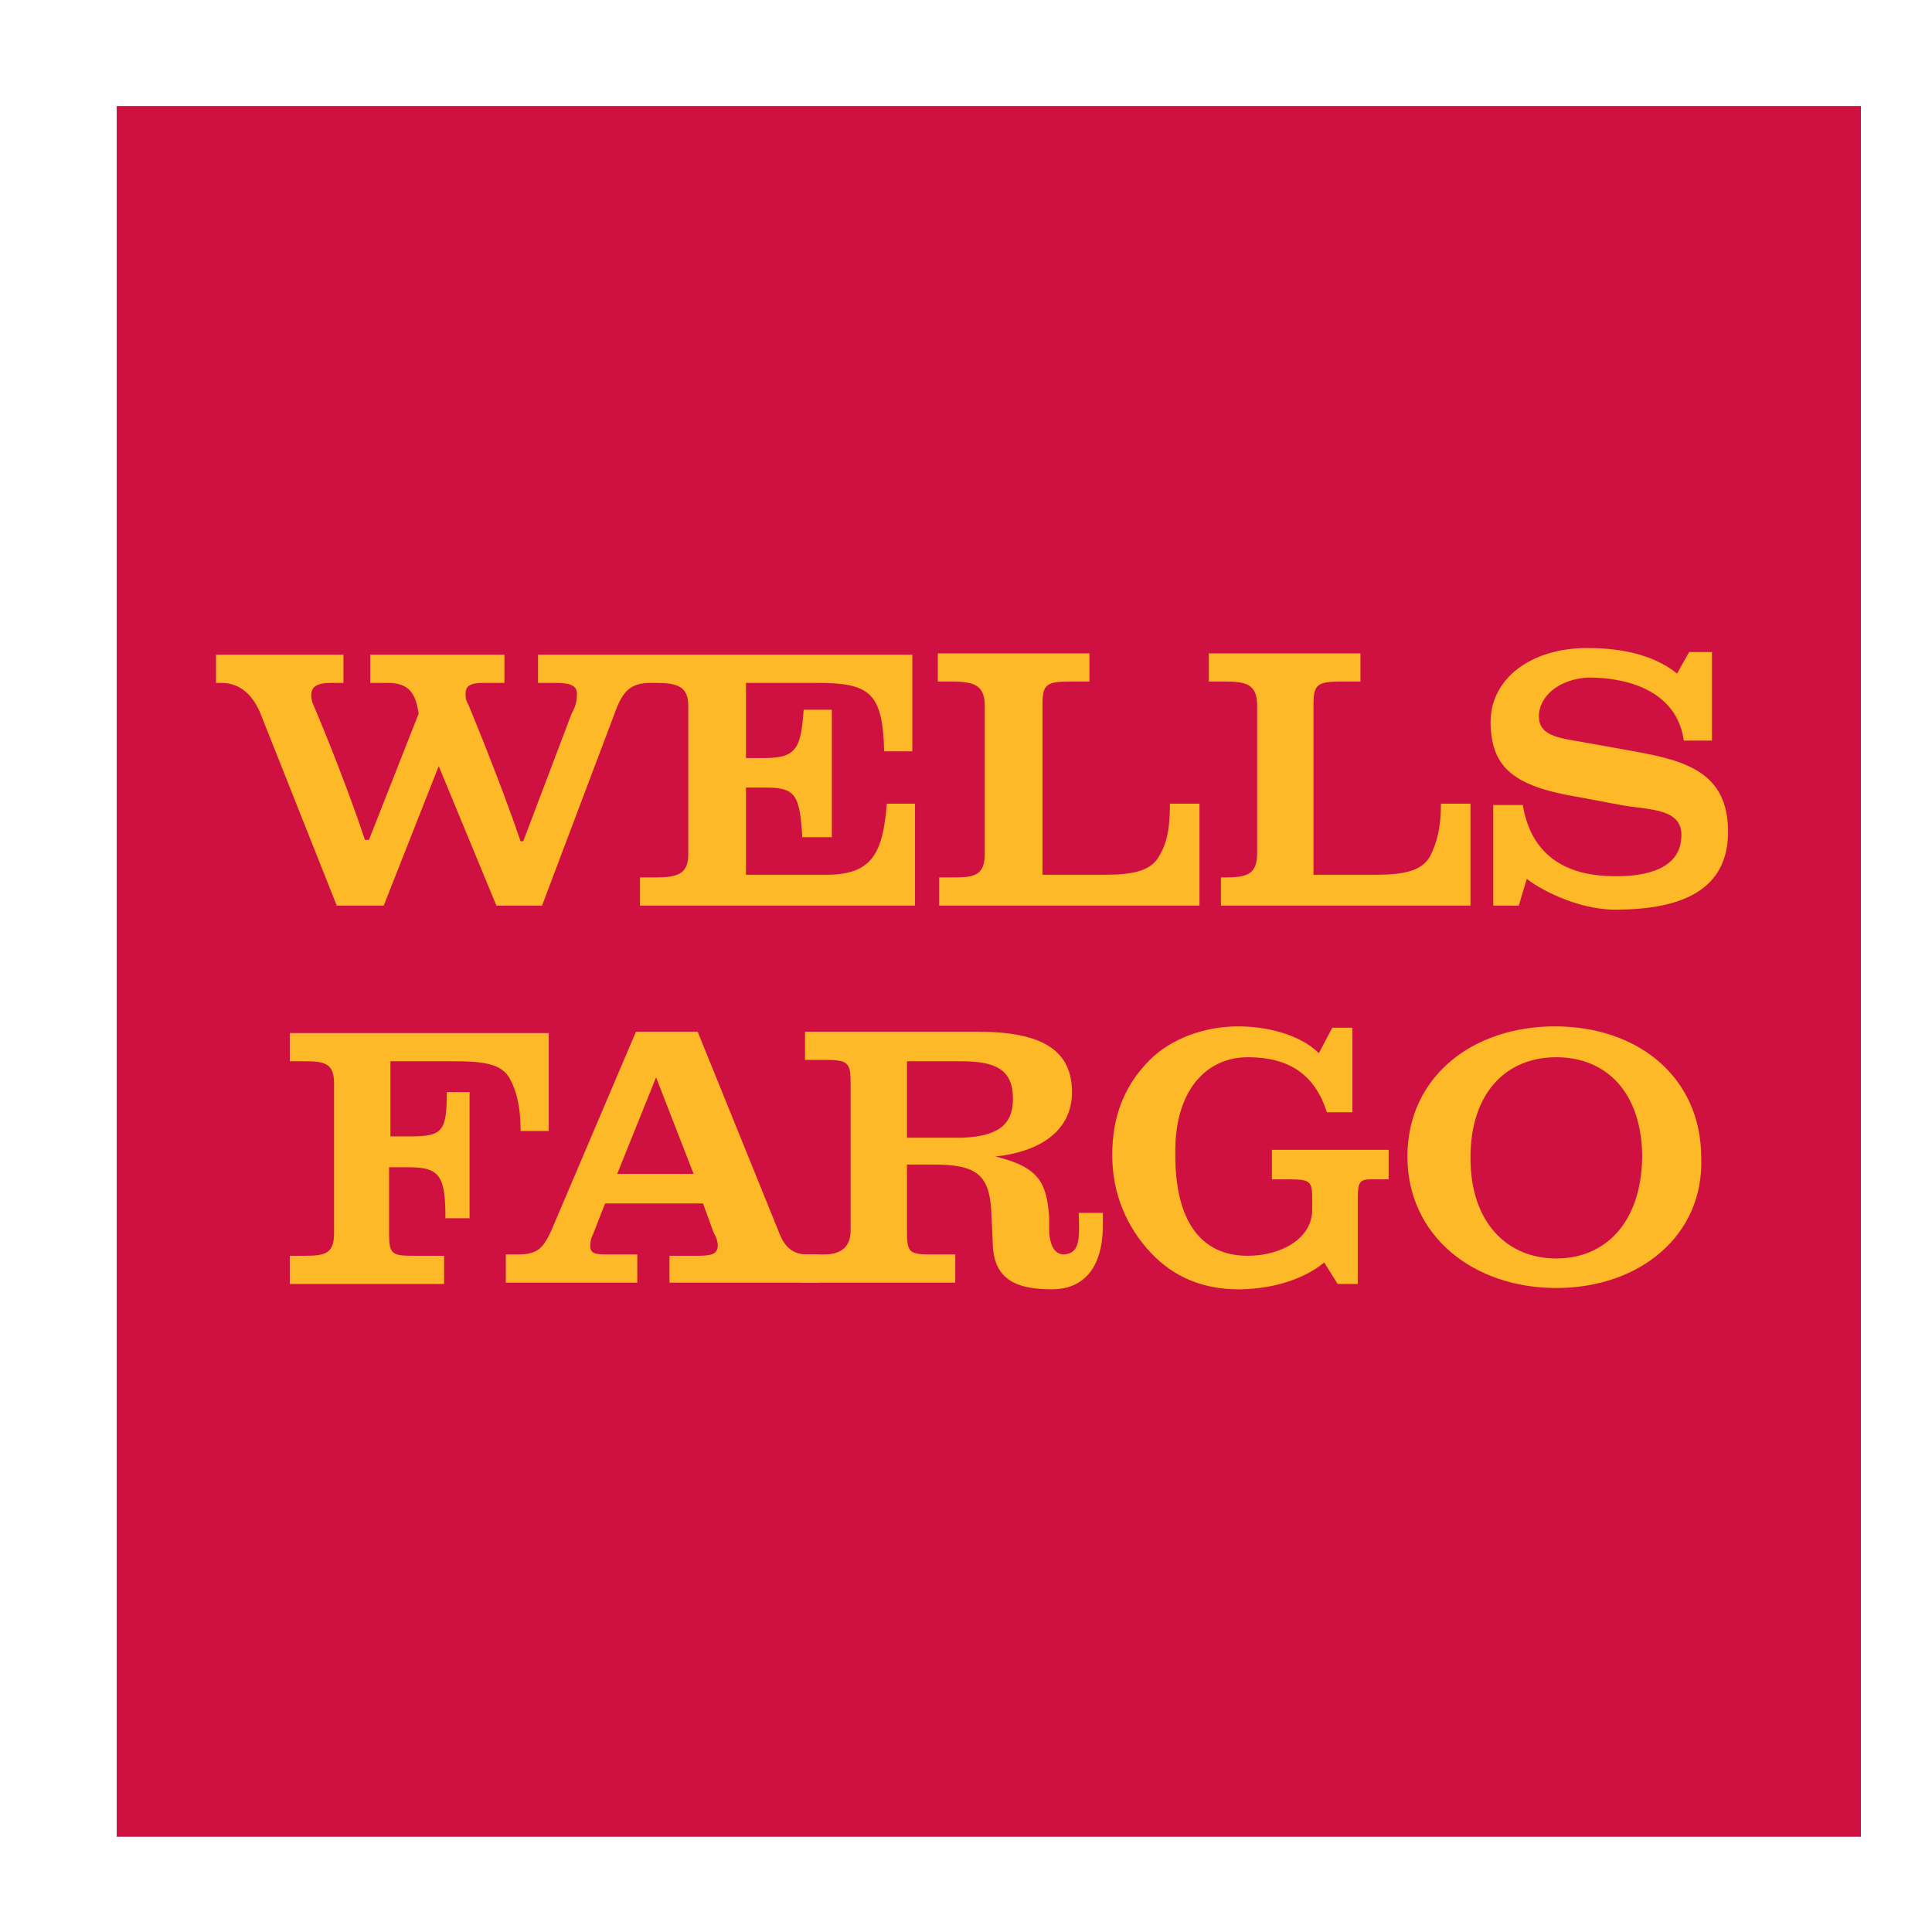 <svg xmlns="http://www.w3.org/2000/svg" id="Layer_1" viewBox="0 0 144 144"><style>.st0{fill:#CE1141;} .st1{fill:#FDB927;}</style><path d="M8.7 7.9h130v129H8.7z" class="st0"/><path d="M91 67.5v-2.1h.3c1.6 0 2.4-.2 2.4-1.8v-11c0-1.6-.8-1.8-2.4-1.8h-1.2v-2.1h11.3v2.1H100c-1.8 0-2.1.2-2.1 1.7v12.7h4.6c2.2 0 3.5-.3 4.1-1.4.5-1 .8-2.1.8-3.9h2.2v7.6H91m-21 0v-2.1h1.1c1.6 0 2.3-.2 2.3-1.8v-11c0-1.6-.9-1.8-2.5-1.8h-1v-2.1h11.3v2.1h-1.4c-1.8 0-2.1.2-2.1 1.7v12.7h4.6c2.2 0 3.5-.3 4.1-1.4.6-1 .8-2.1.8-3.9h2.2v7.6H70zm-22.3 0v-2.1h1.1c1.6 0 2.5-.2 2.5-1.7V52.6c0-1.5-.9-1.7-2.5-1.7h-1.1v-2.1H68V56h-2.1c-.1-4.4-1.1-5.1-5-5.1h-5.3v5.6H57c2.4 0 2.7-.8 2.9-3.6H62v9.5h-2.2c-.2-3.2-.5-3.7-2.8-3.7h-1.4v6.5h6c3.4 0 4.2-1.6 4.5-5.3h2.1v7.6H47.7zm.8-16.6c-1.5 0-2.1.6-2.7 2.3l-5.4 14.3H37l-4.3-10.4-4.1 10.4h-3.5l-5.6-14.1c-.6-1.6-1.6-2.5-3-2.5h-.4v-2.1h9.5v2.1h-.9c-1.1 0-1.5.3-1.5.9 0 .1 0 .3.1.6 0 0 2.2 5.1 3.9 10.2h.3l3.7-9.4c-.2-1.5-.7-2.3-2.3-2.3h-1.3v-2.1h10v2.1H36c-.9 0-1.3.2-1.3.8 0 .2 0 .5.2.8 0 0 2.3 5.5 3.9 10.2h.2l3.6-9.5c.4-.7.4-1.2.4-1.5 0-.6-.5-.8-1.6-.8h-1.3v-2.1h9.1v2.1h-.7zM128.8 62c0 4.3-3.4 5.8-8.4 5.8-3 0-5.9-1.7-6.6-2.3l-.6 2h-1.9V60h2.2c.6 3.6 3 5.2 6.5 5.3 3 .1 5.1-.7 5.3-2.7.3-2.4-2.3-2.2-4.5-2.6l-3.2-.6c-4.8-.8-6.4-2.2-6.5-5.4-.1-3.4 3-5.7 7.2-5.7 2 0 4.7.3 6.7 1.9l.9-1.6h1.7v6.6h-2.1c-.5-3.6-4-4.7-7.1-4.7-2.2.1-3.7 1.4-3.7 2.9 0 1.4 1.4 1.6 3.2 1.9l3.9.7c3.9.7 7 1.6 7 6m-90 22.2c0-1.4-.2-2.7-.8-3.8-.6-1.1-1.9-1.3-4.2-1.3h-4.7v5.6h1.5c2.4 0 2.7-.4 2.7-3.3H35v9.4h-1.8c0-3.1-.4-3.8-2.7-3.8H29v4.9c0 1.6.2 1.7 1.9 1.7h2.2v2.1H21.6v-2.1h1.1c1.6 0 2.2-.2 2.2-1.7V80.8c0-1.5-.6-1.7-2.2-1.7h-1.1V77h19.3v7.3h-2.1m11.1 11.4v-2.1h2c1.1 0 1.6-.1 1.6-.8 0-.2-.1-.6-.3-.9l-.8-2.2h-7.3l-.9 2.3c-.2.4-.2.6-.2.9 0 .6.5.6 1.5.6h2v2.1h-9.8v-2.1h.9c1.5 0 1.9-.5 2.5-1.8l6.3-14.8H52l6 14.8c.5 1.4 1.2 1.8 2.2 1.8h.8v2.1H49.9m-1-15.3L46 87.5h5.7l-2.8-7.2z" class="st1"/><path d="M82.2 91.3c0 3.4-1.6 4.8-3.8 4.8-2.6 0-4.3-.7-4.4-3.3l-.1-2.2c-.1-3.1-1.1-3.8-4.4-3.8h-1.9v5c0 1.6.2 1.7 1.9 1.7h1.7v2.1H59.7v-2.1h1.7c1.1 0 2-.4 2-1.8v-11c0-1.5-.2-1.7-1.9-1.7H60v-2.1h12.9c4.8 0 7 1.4 7 4.5 0 2.7-2.1 4.4-5.7 4.8 3.3.8 3.8 2 4 4.5v1.2c.1 1.1.5 1.6 1.1 1.6 1.1-.1 1.2-.9 1.1-3.1h1.8v.9m-6.7-9.4c0-2.2-1.3-2.8-3.9-2.8h-4v5.7h4.1c2.6-.1 3.8-.9 3.8-2.9zm23.4 1c-.9-2.8-2.8-4.1-5.9-4.1-3.1 0-5.5 2.5-5.4 7.3 0 4.9 1.9 7.5 5.4 7.5 2.5 0 4.8-1.3 4.8-3.4v-1c0-1.3-.3-1.3-2.1-1.3h-.9v-2.2h8.7v2.2h-.7c-1.4 0-1.6-.1-1.6 1.5v6.3h-1.5l-1-1.6c-1.7 1.4-4.2 2-6.4 2-2.6 0-4.8-.9-6.5-2.7-1.8-1.9-2.9-4.4-2.9-7.3 0-2.9.9-5.2 2.8-7.1 1.6-1.6 4.1-2.5 6.6-2.5 2.1 0 4.6.6 6 2l1-1.9h1.5v6.3h-1.9M116 96c-6.2 0-11.1-3.9-11.1-9.8s4.8-9.7 11-9.7 10.9 3.8 10.9 9.8c.2 5.8-4.6 9.7-10.8 9.7m6.4-9.7c0-4.9-2.7-7.5-6.4-7.5s-6.4 2.6-6.4 7.5 2.8 7.5 6.4 7.5c3.6 0 6.3-2.6 6.4-7.5z" class="st1"/></svg>